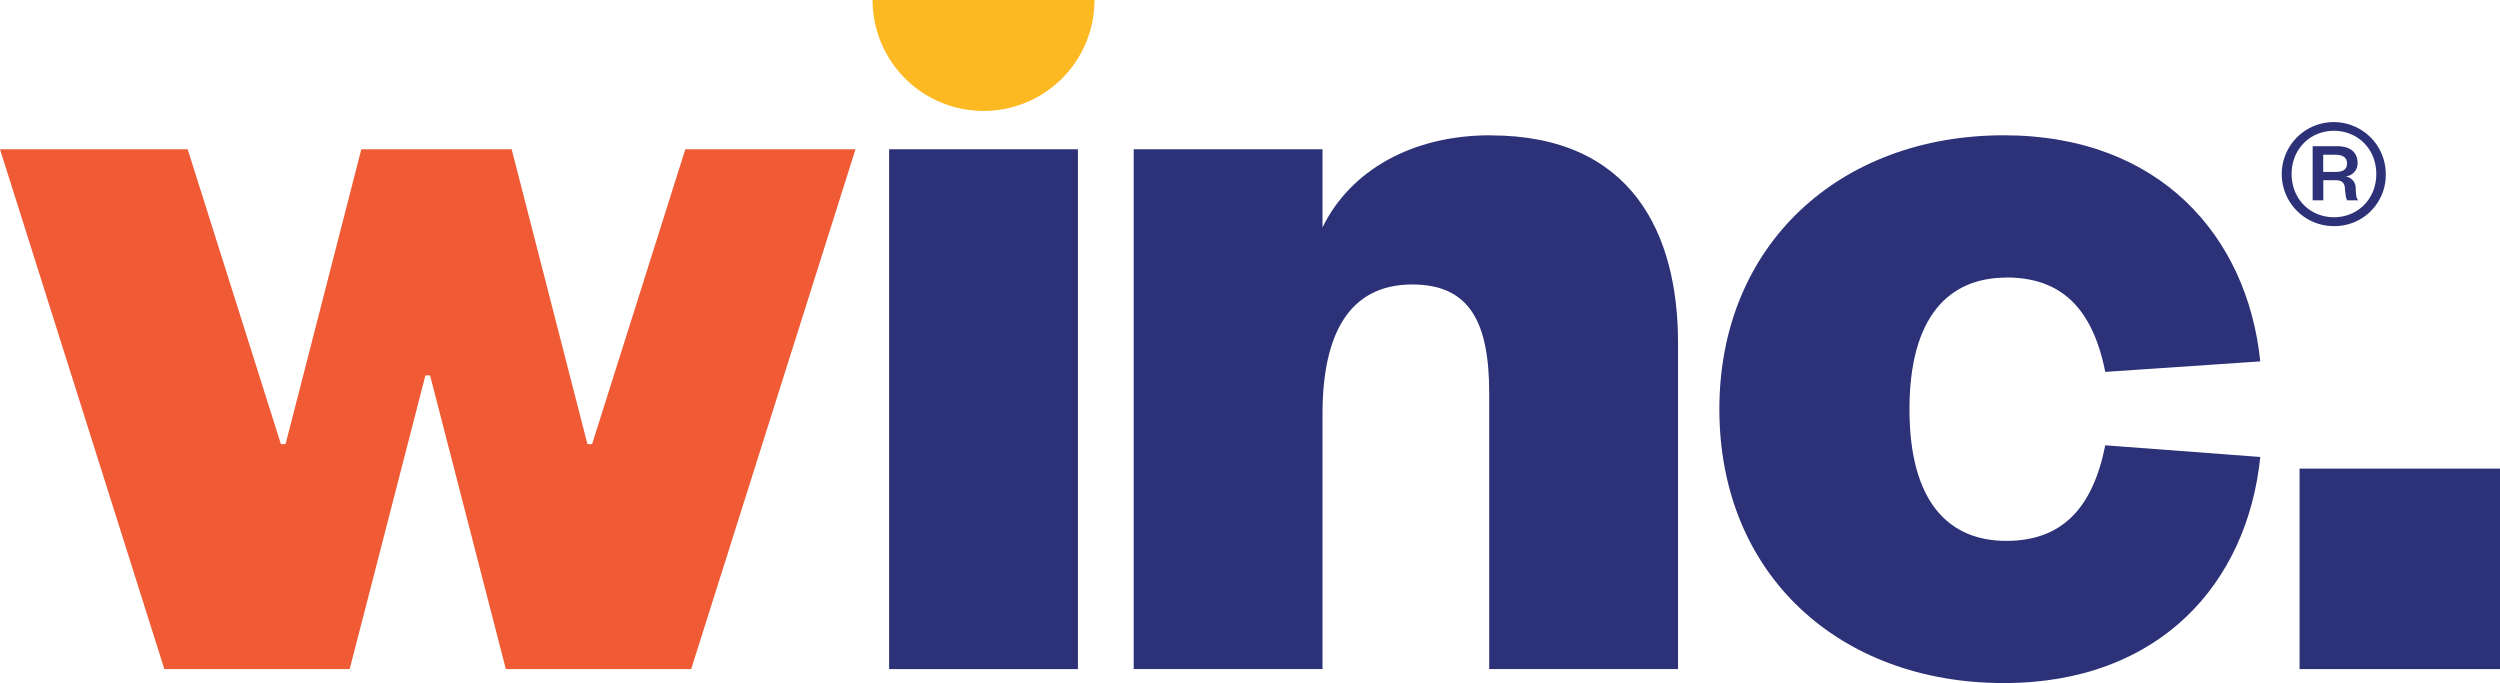 <svg id="Layer_1" data-name="Layer 1" xmlns="http://www.w3.org/2000/svg" viewBox="0 0 817.19 223.28"><defs><style>.cls-1{fill:#2d3278;}.cls-2{fill:#f05a34;}.cls-3{fill:#fdb921;}</style></defs><rect class="cls-1" x="290.63" y="48.79" width="61.72" height="169.92"/><path class="cls-1" d="M679.27,101.63c17.9,0,28.19,9.91,32.38,30.86l50.67-3.43c-4.18-40.77-32.76-73.91-83.81-73.91-53.72,0-93,35.81-93,89.53,0,54.1,39.24,89.53,93,89.53,51,0,79.63-32.76,83.81-73.91l-50.67-3.81c-4.19,21-14.48,31.24-32.38,31.24-18.67,0-31.62-12.57-31.62-43s13-43.05,31.62-43.05" transform="translate(-23.49 -10.93)"/><polygon class="cls-2" points="224.02 48.79 193.54 145.18 192.02 145.18 167.25 48.79 118.11 48.79 93.34 145.18 91.82 145.18 61.34 48.79 0 48.79 53.72 218.71 114.3 218.71 139.06 122.7 140.58 122.7 165.35 218.71 225.93 218.71 279.64 48.79 224.02 48.79"/><rect class="cls-1" x="751.67" y="153.18" width="65.53" height="65.53"/><path class="cls-1" d="M510.65,55.15c-25.53,0-45.72,11.43-54.86,30.1V59.72H394.07V229.64h61.72V146.2c0-25.52,8.38-42.28,29.33-42.28,18.67,0,25.15,12.19,25.15,35.43v90.29H572V123c0-35.44-14.86-67.82-61.34-67.82" transform="translate(-23.49 -10.93)"/><path class="cls-3" d="M345,47.19a36.25,36.25,0,0,0,36.26-36.26H308.72A36.25,36.25,0,0,0,345,47.19" transform="translate(-23.49 -10.93)"/><path class="cls-1" d="M786.41,84.84a17,17,0,1,1,16.93-17A16.73,16.73,0,0,1,786.41,84.84Zm0-31.15c-7.74,0-13.84,5.9-13.84,14.12s6.1,14.13,13.84,14.13S800.24,76,800.24,67.81,794.15,53.69,786.41,53.69Zm4.35,22.73c-.39-.48-.58-1.74-.77-3.67,0-2-1-2.91-3-2.91h-4.06v6.58h-3.49V58.72h8c4.45,0,6.68,2.13,6.68,5.41a4.24,4.24,0,0,1-4,4.46,3.84,3.84,0,0,1,3.39,3.67c.1,2.61.19,3.48.87,4.16Zm-3.87-9.29c2.61,0,3.78-.87,3.78-2.8,0-1.74-1.17-2.81-3.78-2.81h-4v5.61Z" transform="translate(-23.49 -10.93)"/></svg>